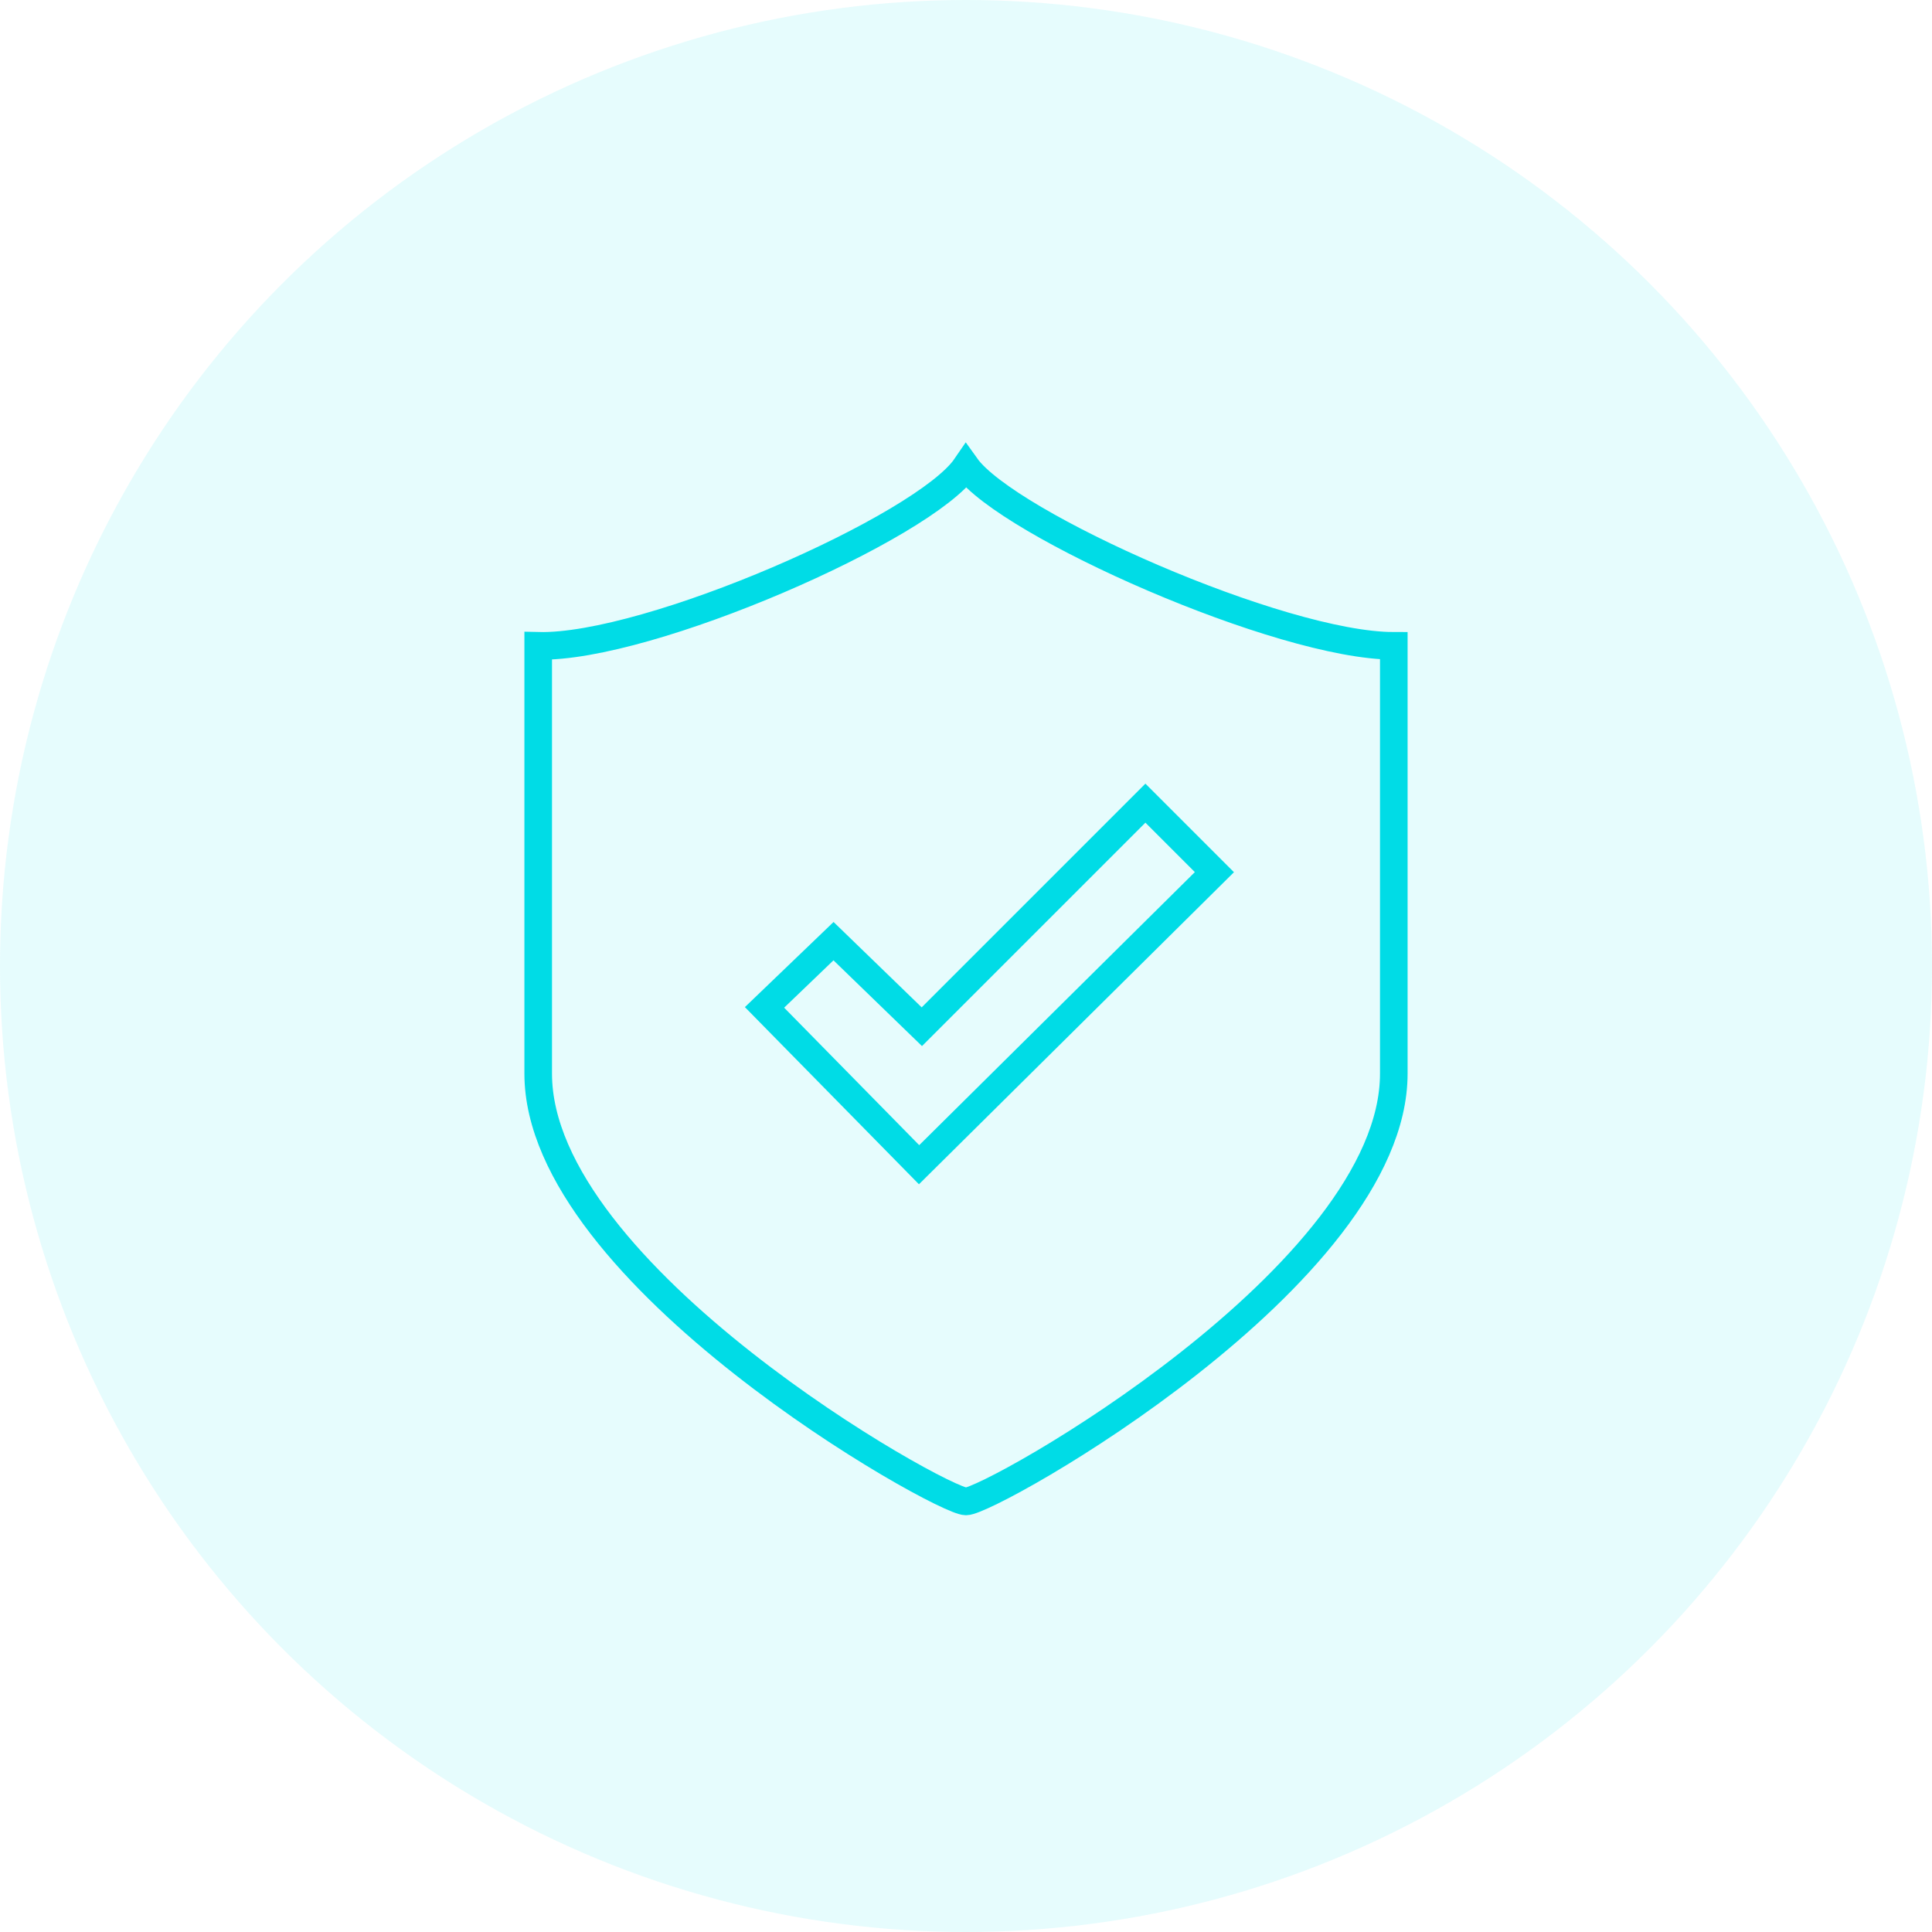 <svg xmlns="http://www.w3.org/2000/svg" width="70" height="70" viewBox="0 0 70 70" fill="none"><circle cx="35" cy="35" r="35" fill="#00DCE6" fill-opacity="0.1"></circle><g clip-path="url(#clip0)"><path d="M35 16.9C36.5 19 46.4 23.4 50.5 23.4C50.5 30.5 50.5 32.8 50.5 38.9C50.5 46.2 35.9 54.4 35 54.4C34.1 54.4 19.5 46.2 19.5 38.9C19.5 32.8 19.5 30.5 19.5 23.4C23.5 23.5 33.5 19.1 35 16.9Z" stroke="#00DCE6" stroke-miterlimit="10"></path><path d="M41.5 29.1L33.4 37.2L30.2 34.1L27.7 36.5L33.3 42.2L44 31.6L41.5 29.1Z" stroke="#00DCE6" stroke-miterlimit="10"></path></g><defs><clipPath id="clip0"><rect width="32" height="38.9" fill="white" transform="translate(19 16)"></rect></clipPath></defs></svg>